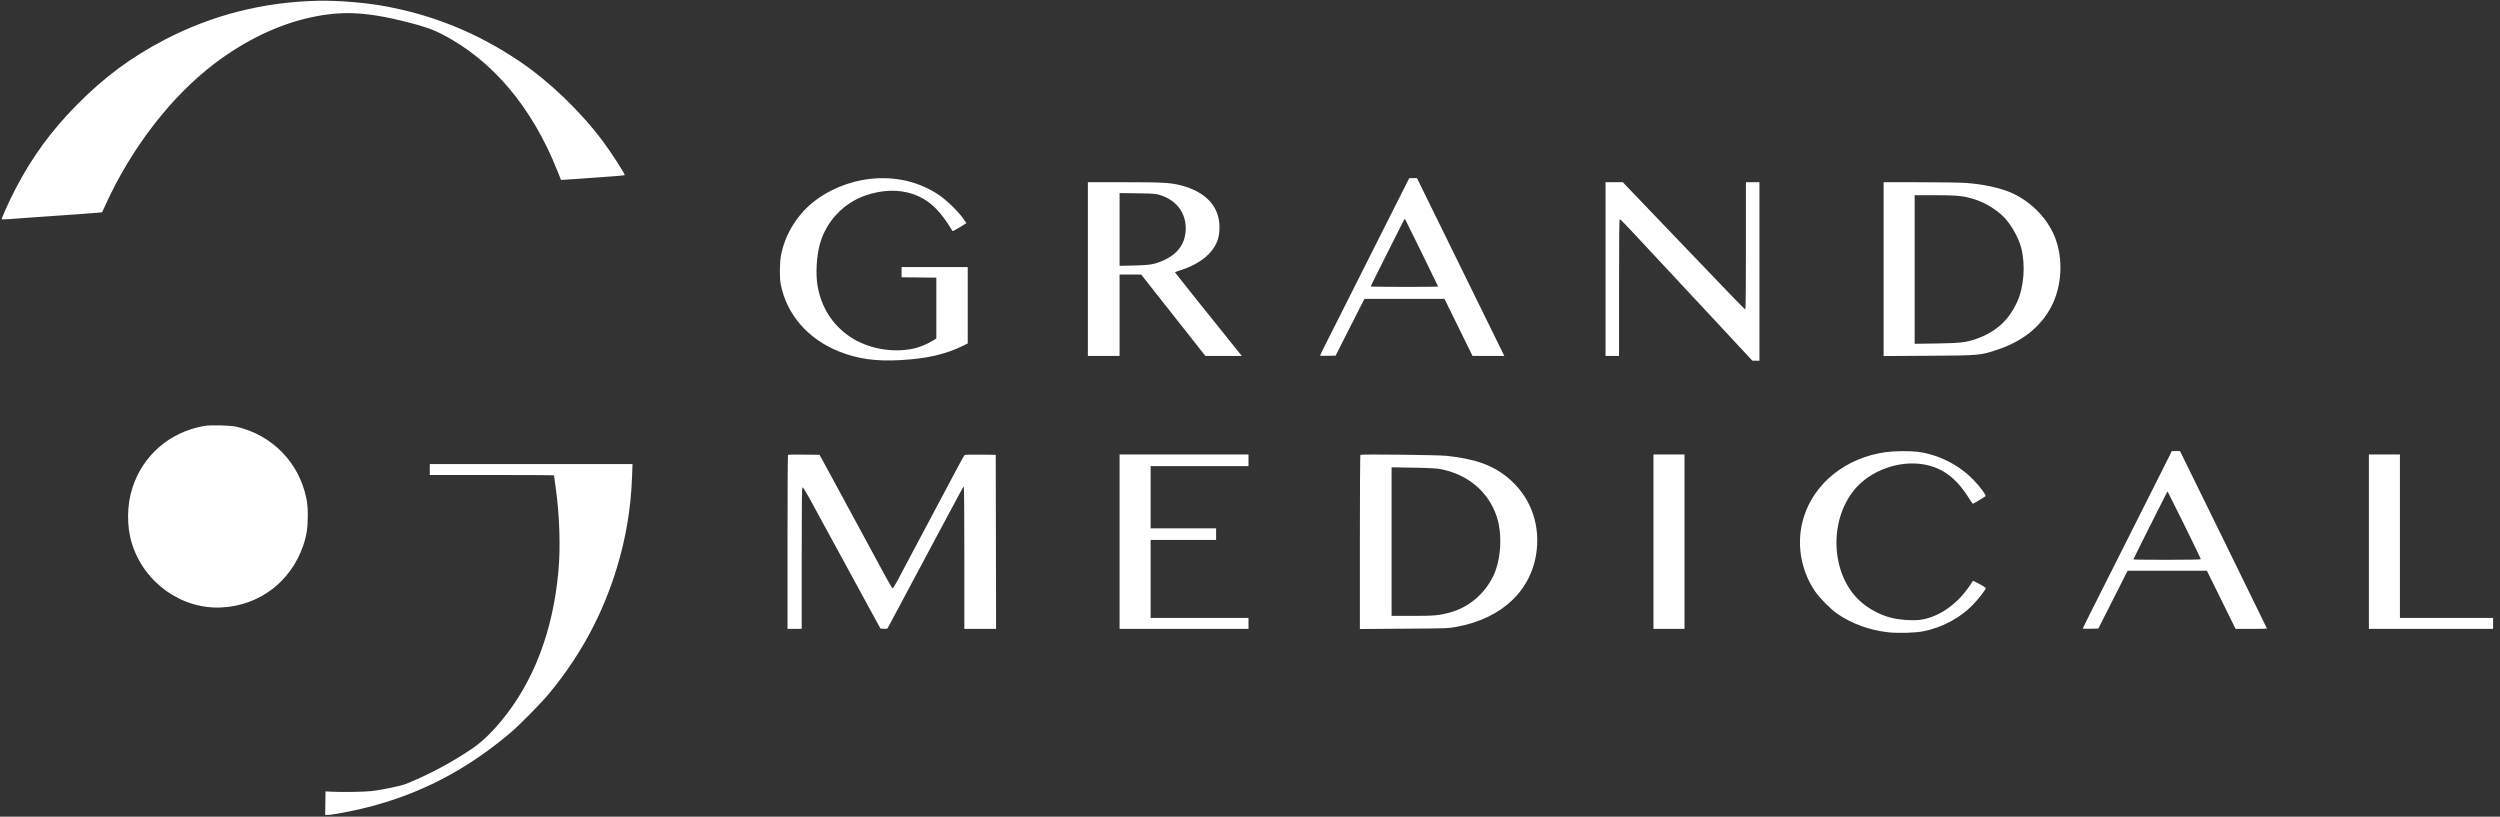 <?xml version="1.0" encoding="UTF-8"?> <svg xmlns="http://www.w3.org/2000/svg" width="150" height="49" viewBox="0 0 150 49" fill="none"><rect x="0" y="0" width="150" height="49" fill="#333333" stroke="none"/> <path fill-rule="evenodd" clip-rule="evenodd" d="M19.107 0.046C15.826 0.114 12.743 0.894 9.894 2.377C7.867 3.431 6.247 4.632 4.608 6.294C3.067 7.857 1.929 9.416 0.935 11.323C0.557 12.049 0.072 13.121 0.107 13.154C0.122 13.168 0.316 13.164 0.539 13.147C0.762 13.129 1.236 13.095 1.592 13.07C4.798 12.847 5.751 12.779 5.925 12.759L6.128 12.736L6.347 12.255C7.896 8.86 10.295 5.76 12.89 3.8C14.719 2.419 16.697 1.469 18.621 1.049C20.503 0.638 21.95 0.703 24.358 1.307C25.408 1.57 25.939 1.753 26.524 2.054C29.541 3.603 31.93 6.435 33.445 10.258C33.561 10.55 33.658 10.793 33.661 10.797C33.664 10.802 34.149 10.77 34.739 10.726C35.329 10.683 36.181 10.621 36.634 10.589C37.087 10.557 37.467 10.521 37.479 10.509C37.523 10.464 36.714 9.207 36.182 8.491C34.858 6.713 32.998 4.92 31.235 3.722C28.642 1.959 25.9 0.851 22.833 0.327C21.749 0.142 20.181 0.023 19.107 0.046ZM52.247 10.729C50.934 10.869 49.653 11.404 48.686 12.215C47.763 12.989 47.087 14.135 46.862 15.311C46.778 15.748 46.767 16.662 46.842 17.047C47.194 18.862 48.468 20.337 50.329 21.084C51.453 21.535 52.531 21.688 54.02 21.607C55.603 21.521 56.746 21.259 57.79 20.742L58.064 20.606V18.314V16.023H56.079H54.095V16.33V16.637L55.138 16.648L56.181 16.659V18.484V20.309L55.938 20.457C55.598 20.664 55.141 20.848 54.784 20.921C53.492 21.187 52.038 20.909 50.981 20.192C49.944 19.489 49.276 18.436 49.055 17.156C48.931 16.433 48.989 15.383 49.194 14.639C49.565 13.294 50.608 12.183 51.929 11.727C52.932 11.38 53.93 11.352 54.792 11.648C55.627 11.935 56.254 12.473 56.892 13.451C57.022 13.651 57.135 13.835 57.143 13.86C57.151 13.885 57.34 13.791 57.57 13.647L57.983 13.389L57.811 13.137C57.518 12.711 56.794 12.004 56.331 11.694C55.15 10.904 53.738 10.57 52.247 10.729ZM83.918 11.949C83.568 12.643 83.054 13.664 82.776 14.217C82.498 14.77 82.066 15.629 81.815 16.125C81.564 16.622 81.099 17.545 80.782 18.177C80.465 18.809 79.98 19.772 79.704 20.316C79.428 20.861 79.203 21.318 79.203 21.333C79.203 21.348 79.413 21.355 79.671 21.349L80.139 21.337L80.75 20.127C81.085 19.461 81.475 18.694 81.615 18.424L81.869 17.931H84.269H86.669L87.511 19.645L88.353 21.358H89.306H90.26L90.185 21.204C90.143 21.119 88.964 18.719 87.564 15.869L85.018 10.687H84.786H84.555L83.918 11.949ZM65.272 16.146V21.358H66.224H67.175V18.916V16.474H67.823H68.471L70.398 18.916L72.325 21.358H73.419H74.513L74.354 21.163C74.134 20.892 72.989 19.465 71.637 17.779C71.01 16.995 70.496 16.346 70.496 16.337C70.496 16.327 70.656 16.27 70.85 16.208C71.61 15.97 72.3 15.544 72.667 15.087C73.03 14.635 73.169 14.235 73.169 13.637C73.169 12.389 72.353 11.506 70.843 11.118C70.232 10.961 69.722 10.933 67.431 10.933H65.272V16.146ZM96.332 16.146V21.358H96.737H97.142V17.254C97.142 13.996 97.153 13.15 97.193 13.154C97.221 13.156 97.589 13.53 98.011 13.985C98.881 14.923 99.695 15.796 100.809 16.988C101.231 17.44 102.169 18.446 102.893 19.224C103.617 20.002 104.418 20.864 104.675 21.139L105.14 21.639L105.353 21.642L105.566 21.645V16.289V10.933H105.161H104.756V14.75C104.756 16.85 104.741 18.567 104.723 18.567C104.683 18.567 103.954 17.815 100.808 14.525C100.053 13.735 99.132 12.774 98.763 12.39C98.394 12.007 97.929 11.522 97.731 11.313L97.371 10.933H96.852H96.332V16.146ZM113.017 16.148V21.363L115.72 21.346C118.791 21.327 118.818 21.325 119.866 20.975C121.351 20.48 122.438 19.609 123.074 18.403C123.72 17.177 123.807 15.516 123.291 14.223C122.824 13.051 121.779 12.013 120.572 11.521C119.893 11.245 118.95 11.049 117.953 10.977C117.632 10.953 116.391 10.934 115.193 10.934L113.017 10.933V16.148ZM69.666 11.724C70.599 12.039 71.144 12.767 71.144 13.701C71.144 14.556 70.709 15.202 69.869 15.595C69.308 15.858 69.041 15.907 68.056 15.93L67.175 15.95V13.767V11.583L68.259 11.599C69.302 11.615 69.354 11.619 69.666 11.724ZM117.709 11.778C118.6 11.911 119.398 12.282 120.088 12.884C120.576 13.311 121.107 14.205 121.278 14.889C121.539 15.937 121.434 17.238 121.016 18.141C120.514 19.225 119.755 19.912 118.605 20.323C117.979 20.546 117.626 20.588 116.186 20.609L114.88 20.628V16.171V11.713H116.079C116.959 11.713 117.393 11.73 117.709 11.778ZM85.296 15.155C85.843 16.267 86.289 17.185 86.289 17.195C86.289 17.205 85.378 17.213 84.265 17.213C83.151 17.213 82.24 17.201 82.24 17.188C82.24 17.174 82.609 16.431 83.06 15.537C83.511 14.643 83.97 13.731 84.079 13.51C84.189 13.29 84.284 13.115 84.291 13.122C84.298 13.128 84.75 14.043 85.296 15.155ZM12.222 25.562C10.175 25.935 8.585 27.309 7.951 29.252C7.608 30.304 7.594 31.578 7.915 32.613C8.645 34.965 10.902 36.572 13.301 36.447C15.57 36.329 17.448 34.904 18.191 32.736C18.396 32.137 18.468 31.671 18.467 30.941C18.467 30.473 18.446 30.223 18.379 29.896C17.942 27.748 16.329 26.098 14.185 25.605C13.792 25.515 12.621 25.489 12.222 25.562ZM113.143 27.129C110.769 27.456 108.864 28.969 108.223 31.038C107.765 32.515 108.015 34.166 108.894 35.466C109.168 35.871 109.83 36.543 110.223 36.815C111.111 37.43 112.194 37.823 113.328 37.941C113.912 38.002 114.926 37.971 115.404 37.877C116.513 37.659 117.595 37.084 118.347 36.314C118.718 35.933 119.193 35.316 119.147 35.274C119.036 35.173 118.382 34.82 118.371 34.855C118.364 34.877 118.242 35.059 118.102 35.258C117.333 36.347 116.228 37.073 115.151 37.197C114.722 37.246 113.993 37.193 113.507 37.076C112.786 36.902 112.029 36.486 111.505 35.974C109.85 34.358 109.738 31.227 111.27 29.374C112.213 28.233 113.95 27.603 115.43 27.865C116.551 28.063 117.387 28.688 118.132 29.884C118.247 30.07 118.358 30.222 118.377 30.222C118.405 30.223 118.9 29.929 119.127 29.777C119.198 29.73 118.816 29.209 118.389 28.772C117.52 27.881 116.276 27.259 115.062 27.108C114.575 27.048 113.661 27.058 113.143 27.129ZM130.183 27.319C130.113 27.46 129.828 28.028 129.55 28.581C127.329 32.992 127.128 33.391 126.421 34.799C126.058 35.522 125.582 36.467 125.362 36.901C125.143 37.335 124.963 37.7 124.963 37.713C124.963 37.726 125.174 37.731 125.432 37.725L125.9 37.713L126.778 35.98L127.656 34.246L130.035 34.245L132.414 34.245L133.275 35.989L134.135 37.734H135.077C135.595 37.734 136.018 37.724 136.018 37.712C136.018 37.7 134.844 35.299 133.409 32.377L130.8 27.063H130.555H130.31L130.183 27.319ZM47.279 27.295C47.264 27.31 47.251 29.665 47.251 32.528V37.734H47.676H48.102V33.486C48.102 30.037 48.112 29.238 48.154 29.238C48.183 29.238 48.35 29.501 48.526 29.823C48.701 30.145 49.021 30.731 49.237 31.126C49.72 32.011 50.675 33.764 51.707 35.661C52.137 36.451 52.566 37.236 52.659 37.405L52.83 37.713L53.035 37.726C53.241 37.738 53.241 37.738 53.329 37.561C53.408 37.403 53.992 36.309 54.682 35.025C54.968 34.493 55.962 32.633 56.766 31.126C57.709 29.359 57.798 29.197 57.83 29.197C57.847 29.197 57.861 31.118 57.861 33.465V37.734H58.813H59.765L59.755 32.511L59.744 27.289L58.833 27.279C58.332 27.273 57.903 27.282 57.879 27.299C57.855 27.316 57.68 27.625 57.489 27.986C56.803 29.287 55.158 32.38 54.51 33.589C54.311 33.961 54.024 34.502 53.874 34.791C53.723 35.08 53.579 35.309 53.554 35.301C53.529 35.292 53.334 34.963 53.121 34.57C52.175 32.82 51.096 30.827 50.395 29.536C50.276 29.316 50.014 28.831 49.812 28.458C49.61 28.086 49.383 27.67 49.308 27.535L49.172 27.289L48.239 27.278C47.726 27.272 47.294 27.279 47.279 27.295ZM67.175 32.501V37.734H71.043H74.91V37.405V37.077H71.974H69.038V34.738V32.398H71.002H72.966V32.05V31.701H71.002H69.038V29.833V27.966H71.974H74.91V27.617V27.268H71.043H67.175V32.501ZM81.622 27.291C81.606 27.308 81.592 29.667 81.592 32.531V37.74L84.234 37.722C86.862 37.705 86.88 37.704 87.445 37.599C90.168 37.092 91.95 35.365 92.205 32.985C92.386 31.288 91.752 29.713 90.462 28.654C89.539 27.898 88.497 27.529 86.775 27.348C86.275 27.295 81.667 27.244 81.622 27.291ZM99.208 32.501V37.734H100.139H101.07V32.501V27.268H100.139H99.208V32.501ZM142.133 32.501V37.734H145.859H149.585V37.405V37.077H146.79H143.996V32.173V27.268H143.065H142.133V32.501ZM25.788 28.171V28.499H29.514C31.563 28.499 33.24 28.51 33.24 28.523C33.24 28.536 33.285 28.864 33.34 29.252C33.576 30.918 33.638 32.818 33.504 34.286C33.175 37.868 32.017 40.906 30.096 43.231C29.448 44.014 28.879 44.551 28.247 44.973C27.024 45.79 25.662 46.511 24.351 47.037C24.049 47.158 22.881 47.4 22.285 47.465C21.822 47.516 20.526 47.536 19.896 47.503L19.532 47.484L19.521 48.191L19.51 48.897H19.663C19.928 48.897 21.158 48.662 22.002 48.449C25.189 47.648 27.944 46.222 30.567 44.017C31.178 43.504 32.466 42.196 32.994 41.553C34.853 39.29 36.164 36.849 37.007 34.081C37.558 32.274 37.855 30.497 37.923 28.611L37.95 27.843H31.869H25.788V28.171ZM86.434 28.146C88.078 28.466 89.298 29.495 89.799 30.982C90.16 32.053 90.066 33.611 89.583 34.59C89.059 35.651 88.125 36.435 87.018 36.743C86.365 36.925 86.058 36.954 84.745 36.954H83.495V32.496V28.038L84.801 28.06C85.734 28.076 86.201 28.101 86.434 28.146ZM131.058 31.495C131.603 32.601 132.05 33.525 132.05 33.547C132.05 33.574 131.353 33.589 130.025 33.589C128.911 33.589 128 33.578 128 33.564C128 33.551 128.365 32.817 128.81 31.933C129.946 29.678 130.044 29.485 130.055 29.485C130.061 29.485 130.512 30.389 131.058 31.495Z" fill="white"></path> </svg> 